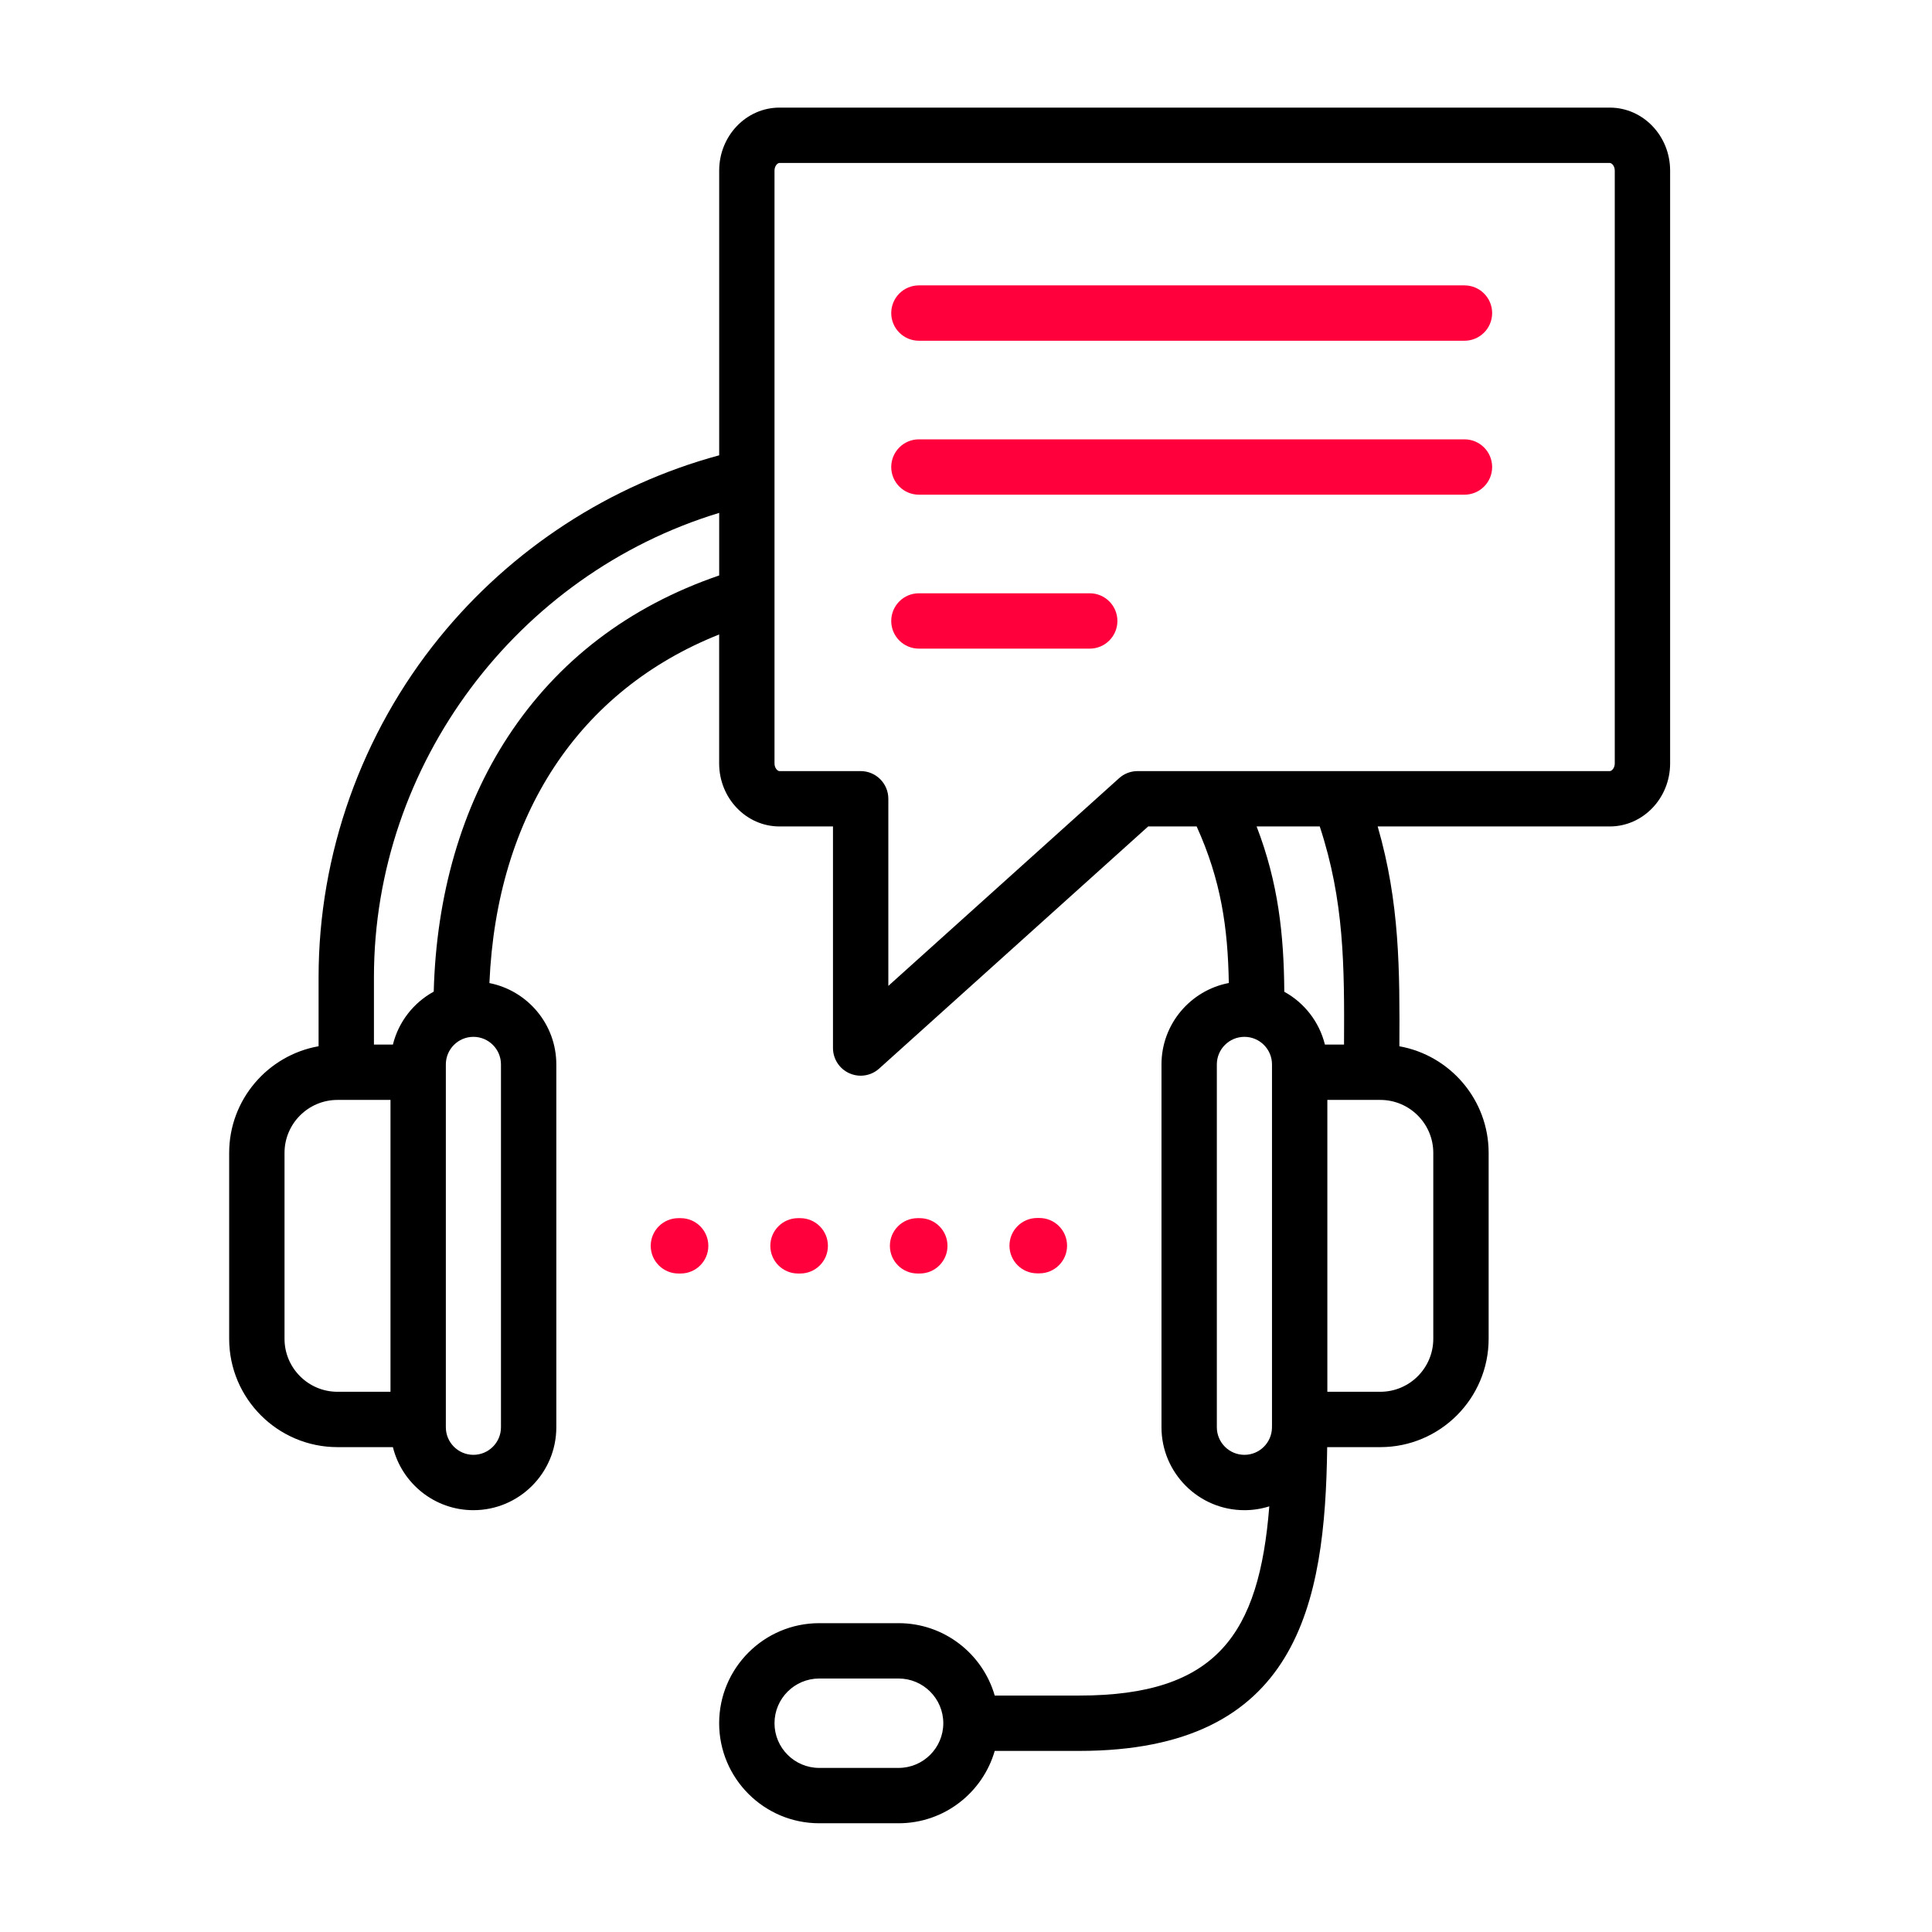 <svg width="60" height="60" viewBox="0 0 60 60" fill="none" xmlns="http://www.w3.org/2000/svg">
<path d="M49.994 3.342H24.207C23.175 3.342 22.335 4.219 22.335 5.298V14.14C18.947 15.055 15.883 17.046 13.647 19.8C11.227 22.78 9.894 26.526 9.894 30.347V32.492C8.318 32.771 7.117 34.15 7.117 35.804V41.578C7.117 43.433 8.626 44.942 10.481 44.942H12.202C12.479 46.065 13.495 46.9 14.702 46.9C16.122 46.9 17.277 45.745 17.277 44.325V33.057C17.277 31.807 16.382 30.763 15.199 30.53C15.424 25.309 17.981 21.438 22.334 19.704V23.71C22.334 24.788 23.174 25.666 24.207 25.666H25.869V32.547C25.869 32.887 26.069 33.194 26.379 33.332C26.491 33.382 26.61 33.407 26.728 33.407C26.937 33.407 27.142 33.331 27.303 33.186L35.659 25.665H37.163C37.923 27.343 38.132 28.814 38.162 30.528C36.973 30.755 36.071 31.802 36.071 33.056V44.325C36.071 45.745 37.227 46.9 38.646 46.9C38.915 46.9 39.175 46.858 39.419 46.781C39.105 50.752 37.789 52.657 33.517 52.657H30.892C30.518 51.36 29.322 50.409 27.907 50.409H25.441C23.728 50.409 22.334 51.803 22.334 53.516C22.334 55.229 23.728 56.623 25.441 56.623H27.907C29.322 56.623 30.518 55.672 30.892 54.376H33.517C40.316 54.376 41.156 49.811 41.217 44.942H42.867C44.722 44.942 46.231 43.432 46.231 41.577V35.804C46.231 34.151 45.032 32.774 43.459 32.493C43.471 30.134 43.471 28.033 42.785 25.666H49.994C51.026 25.666 51.867 24.788 51.867 23.71V5.298C51.867 4.219 51.027 3.342 49.994 3.342ZM27.907 54.904H25.441C24.676 54.904 24.053 54.282 24.053 53.516C24.053 52.751 24.676 52.128 25.441 52.128H27.907C28.672 52.128 29.295 52.751 29.295 53.516C29.295 54.282 28.672 54.904 27.907 54.904ZM8.836 41.578V35.804C8.836 34.897 9.574 34.159 10.481 34.159H12.127V43.223H10.481C9.574 43.223 8.836 42.485 8.836 41.578V41.578ZM15.558 33.057V44.325C15.558 44.797 15.174 45.181 14.702 45.181C14.23 45.181 13.846 44.797 13.846 44.325V33.057C13.846 32.584 14.23 32.2 14.702 32.2C15.174 32.2 15.558 32.584 15.558 33.057ZM15.775 22.878C14.34 25.069 13.548 27.798 13.47 30.796C12.845 31.138 12.377 31.732 12.202 32.44H11.613V30.348C11.613 23.73 16.061 17.832 22.335 15.928V17.871C19.528 18.834 17.322 20.517 15.775 22.878ZM38.646 45.181C38.174 45.181 37.79 44.797 37.79 44.325V33.057C37.79 32.584 38.174 32.2 38.647 32.2C39.119 32.2 39.503 32.584 39.503 33.057V44.276H39.502C39.502 44.297 39.502 44.318 39.502 44.339C39.495 44.804 39.114 45.181 38.647 45.181H38.646ZM44.512 35.804V41.578C44.512 42.485 43.774 43.223 42.867 43.223H41.222V34.159H42.867C43.774 34.159 44.512 34.897 44.512 35.804V35.804ZM41.74 32.44H41.146C40.972 31.734 40.507 31.142 39.885 30.8C39.872 29.024 39.699 27.417 39.025 25.666H40.986C41.747 27.979 41.753 29.987 41.74 32.44V32.44ZM50.148 23.71C50.148 23.852 50.055 23.947 49.994 23.947H35.329C35.117 23.947 34.912 24.025 34.754 24.168L27.588 30.618V24.806C27.588 24.332 27.203 23.947 26.728 23.947H24.207C24.146 23.947 24.053 23.852 24.053 23.71V5.298C24.053 5.155 24.145 5.061 24.207 5.061H49.994C50.055 5.061 50.148 5.155 50.148 5.298V23.71H50.148Z" fill="black"/>
<path d="M45.481 15.363C45.956 15.363 46.34 14.978 46.34 14.504C46.34 14.029 45.956 13.644 45.481 13.644H28.537C28.062 13.644 27.678 14.029 27.678 14.504C27.678 14.978 28.062 15.363 28.537 15.363H45.481Z" fill="#FF003C"/>
<path d="M45.481 10.582C45.956 10.582 46.34 10.197 46.34 9.723C46.34 9.248 45.956 8.863 45.481 8.863H28.537C28.062 8.863 27.678 9.248 27.678 9.723C27.678 10.197 28.062 10.582 28.537 10.582H45.481Z" fill="#FF003C"/>
<path d="M33.843 20.144C34.317 20.144 34.702 19.759 34.702 19.285C34.702 18.81 34.317 18.425 33.843 18.425H28.537C28.062 18.425 27.678 18.81 27.678 19.285C27.678 19.759 28.062 20.144 28.537 20.144H33.843Z" fill="#FF003C"/>
<path d="M21.139 39.55C21.614 39.55 21.998 39.165 21.998 38.691C21.998 38.216 21.614 37.831 21.139 37.831H21.069C20.594 37.831 20.209 38.216 20.209 38.691C20.209 39.165 20.594 39.55 21.069 39.55H21.139Z" fill="#FF003C"/>
<path d="M23.923 38.691C23.923 39.165 24.308 39.55 24.782 39.55H24.852C25.327 39.55 25.712 39.165 25.712 38.691C25.712 38.216 25.327 37.831 24.852 37.831H24.782C24.308 37.831 23.923 38.216 23.923 38.691Z" fill="#FF003C"/>
<path d="M27.636 38.691C27.636 39.165 28.021 39.55 28.496 39.55H28.566C29.041 39.55 29.425 39.165 29.425 38.691C29.425 38.216 29.041 37.831 28.566 37.831H28.496C28.021 37.831 27.636 38.216 27.636 38.691Z" fill="#FF003C"/>
<path d="M31.35 38.685C31.35 39.16 31.735 39.545 32.209 39.545H32.28C32.754 39.545 33.139 39.16 33.139 38.685C33.139 38.211 32.754 37.826 32.28 37.826H32.209C31.735 37.826 31.35 38.211 31.35 38.685Z" fill="#FF003C"/>
</svg>

